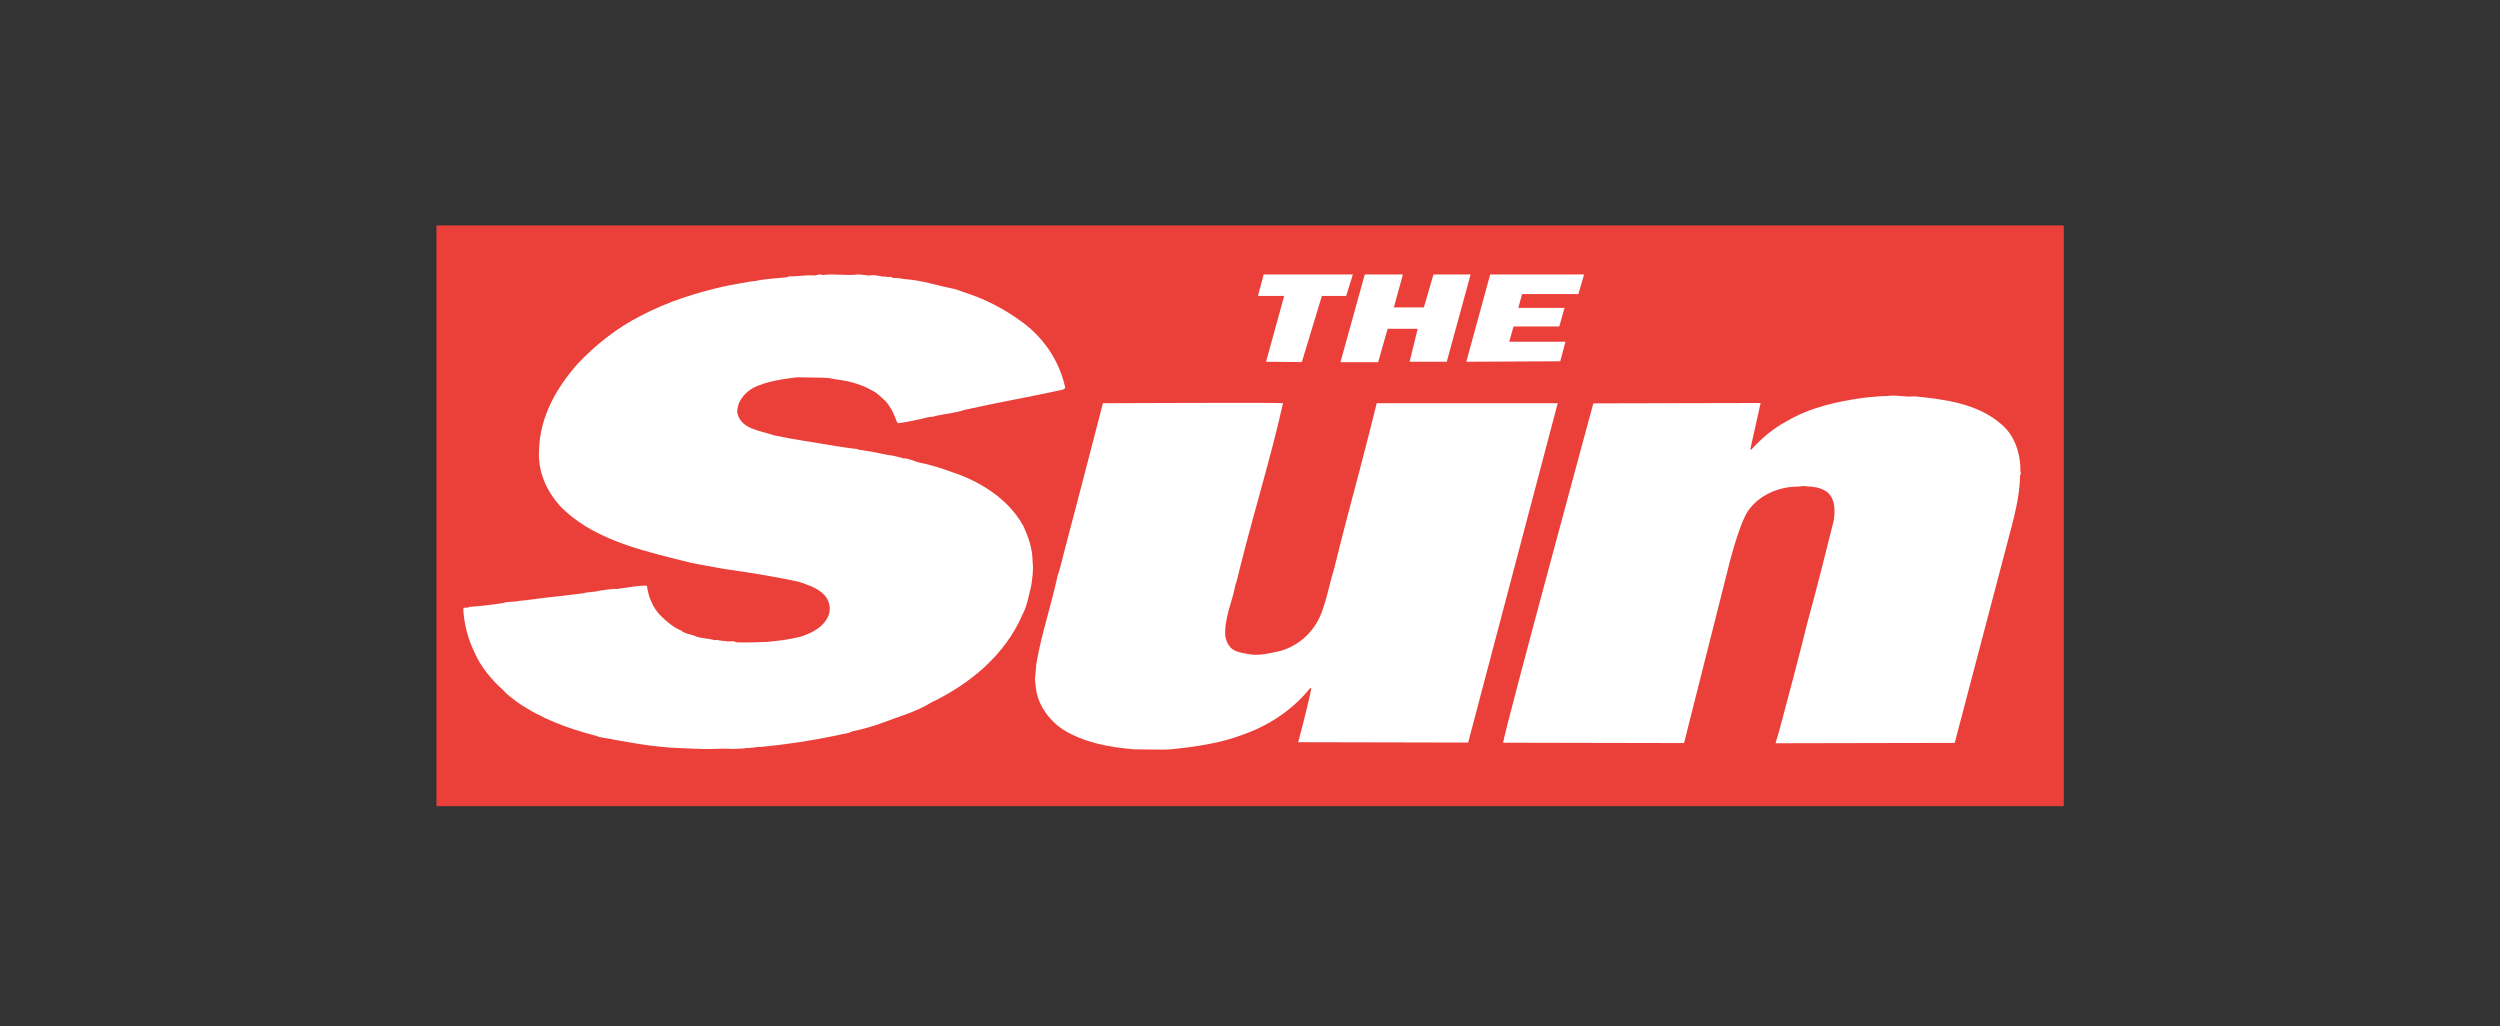 <?xml version="1.0" encoding="UTF-8"?>
<svg id="layer" xmlns="http://www.w3.org/2000/svg" viewBox="0 0 681.21 279.65">
  <rect x="0" y="0" width="681.21" height="279.65" fill="#333333" stroke="none"/>
  <defs>
    <style>
      .cls-1 {
        fill: #fff;
      }

      .cls-1, .cls-2 {
        fill-rule: evenodd;
        stroke-width: 0px;
      }

      .cls-2 {
        fill: #eb403a;
      }
    </style>
  </defs>
  <polygon class="cls-2" points="562.35 219.66 562.35 61.43 118.93 61.43 118.93 219.66 562.35 219.66"/>
  <path class="cls-1" d="m234.08,74.79l2.83.29c1.51-.39,2.92.39,4.34.29.66.29,1.51-.2,2.07.39,1.04-.1,2.07.1,3.11.29,4.81.29,9.14,1.85,13.85,2.73,2.64.98,5.56,1.85,8.11,3.03,3.11,1.37,6.5,3.32,9.33,5.37,6.13,4.2,10.84,10.64,12.54,18.45-.09.29-.47.49-.85.59-8.86,1.95-17.91,3.51-26.58,5.47-2.55.88-5.37,1.07-8.01,1.66-.38.29-1.23.2-1.7.29-2.73.68-5.37,1.27-8.2,1.66-.38.1-.56-.39-.66-.68-.66-1.85-1.51-3.61-2.83-5.17-1.22-1.07-2.26-2.34-3.77-3.03-1.79-1.07-3.58-1.66-5.47-2.24-2.17-.59-4.05-.68-6.32-1.17l-1.79-.1-6.98-.1c-3.86.49-8.2,1.07-11.78,2.83-2.45,1.37-4.52,3.81-4.43,6.83,1.04,4.59,6.22,4.78,9.99,6.15,5.47,1.17,11.31,1.95,16.78,2.93,1.89.2,3.96.68,5.94.78.38.39,1.13.2,1.6.39,3.02.39,5.75,1.17,8.67,1.56.66.29,1.41.2,2.07.59,1.7,0,3.02.78,4.52,1.17,3.2.59,6.31,1.66,9.33,2.73,7.54,2.54,15.08,7.32,19.04,14.54,1.41,3.03,2.54,6.25,2.54,9.86.28,2.15-.09,4.39-.38,6.44-.66,2.63-1.13,5.56-2.45,8-4.71,10.93-14.42,18.84-24.79,23.81-4.05,2.54-8.86,3.81-13.38,5.56-2.64.98-5.47,1.76-8.29,2.34-1.13.68-2.45.59-3.68.98-6.88,1.46-13.95,2.54-21.02,3.22-1.22-.1-2.54.39-3.86.29-1.32.29-2.45.1-3.86.29-2.45-.29-5.56.1-7.92,0-4.15-.2-8.11-.2-12.35-.68-3.96-.39-8.01-1.17-12.06-1.85-1.6-.49-3.39-.39-4.9-1.07-7.63-1.95-14.99-4.69-21.49-9.17-1.32-1.07-2.73-1.95-3.77-3.22-3.2-2.83-6.22-6.44-7.92-10.44-1.7-3.51-2.83-7.61-3.02-11.81.28-.59,1.22,0,1.6-.49,3.11-.2,6.22-.59,9.33-1.07,1.32-.49,3.11-.2,4.43-.59,1.6-.1,3.3-.39,5-.59l1.51-.2c3.68-.39,7.16-.78,10.84-1.27,1.32-.39,3.02-.29,4.34-.68,1.6-.2,3.39-.59,4.99-.49,1.51-.29,3.11-.39,4.52-.68,1.22-.1,2.36-.29,3.49-.2.38,3.12,1.7,6.15,3.77,8.2,1.6,1.56,3.49,3.22,5.56,4,.94.88,2.45.98,3.68,1.46,1.6.78,3.58.59,5.37,1.17.85-.2,1.89.29,2.73.2,1.04.39,2.36-.2,3.3.39,2.64.1,5.75,0,8.2-.1,3.11-.29,6.41-.68,9.33-1.46,3.02-.98,6.22-2.54,7.54-5.76.57-1.56.38-3.32-.47-4.69-1.7-2.63-4.9-3.51-7.63-4.49-6.03-1.27-12.25-2.34-18.47-3.22-2.45-.29-4.99-.88-7.35-1.27-2.64-.39-5.28-1.07-7.92-1.76-11.22-2.83-23.09-5.95-31.29-14.35-3.68-4.1-6.13-9.37-5.75-15.32.28-9.37,4.9-17.08,10.56-23.52,4.71-4.98,10.65-9.76,17.06-12.98,7.16-3.81,15.55-6.54,23.94-8.3,2.45-.39,4.9-.98,7.54-1.27,2.73-.59,5.75-.68,8.48-.98.66-.49,1.41-.1,1.98-.29,1.79,0,3.58-.39,5.28-.2.75.1,1.51-.59,2.36-.1,3.3-.49,6.6.29,9.99-.2h0Z"/>
  <path class="cls-1" d="m528.68,108.86c6.1.87,12,2.79,16.41,6.54,3.75,2.98,5.53,7.98,5.44,13.17.37.58-.28.87-.09,1.35-.19,5.96-1.75,11.45-3.19,16.92-2.09,7.96-14.62,55.59-14.62,55.59l-48.81.1s.68-2.52.96-3.29c2.63-9.81,5.25-19.62,7.69-29.52,2.53-9.13,4.78-18.27,7.13-27.6.56-2.98.47-6.63-2.06-8.27-1.59-1.06-3.56-1.25-5.53-1.35-.84-.19-1.69.19-2.72.1-5.06.19-9.94,2.4-12.94,6.54-2.75,4.18-5.61,16.31-5.61,16.31l-11.87,47.03-49.3-.1c.66-4.33,24.59-92.47,24.59-92.47l45.58-.1-2.81,12.6.28.1c2.72-2.98,5.91-5.77,9.57-7.69,6.28-3.75,13.6-5.39,21.1-6.44,2.25-.19,4.31-.48,6.56-.48,2.16-.38,4.78.39,7.22.1,0,0,5.16.48,7.04.87h0Z"/>
  <path class="cls-1" d="m424.45,109.87l-24.4,92.47-46.31-.1s2.44-9.03,3.59-14.69h-.38c-4.81,5.99-11.4,10.24-18.38,12.66-6.03,2.32-12.91,3.29-19.51,3.96-1.22.19-10.18,0-10.18,0-6.79-.58-13.48-1.84-19.13-5.31-3.96-2.61-7.16-6.96-7.54-11.89l-.19-1.84.38-4.35c1.41-8.12,4.05-15.85,5.75-23.77.75-2.13,1.22-4.35,1.79-6.57,3.58-13.43,10.59-40.57,10.59-40.57,0,0,48.32-.21,49.07-.01-3.3,14.78-7.82,29.28-11.5,43.97-.56,1.93-.85,3.96-1.51,5.7-.85,4.64-3.02,8.89-2.73,13.82.28,1.35.75,2.51,1.88,3.48,1.13.87,2.73,1.06,4.15,1.35,3.02.68,6.03-.19,8.86-.77,5.65-1.55,10.09-5.99,11.78-11.69,1.22-3.48,1.89-7.25,3.02-10.82,2.17-8.89,4.52-17.68,6.88-26.57,1.6-6.18,3.2-12.27,4.71-18.46h49.31Z"/>
  <polygon class="cls-1" points="344.98 98.57 349.92 80.64 342.78 80.64 344.33 74.79 368.63 74.79 366.81 80.64 360.19 80.64 354.73 98.66 344.98 98.57"/>
  <polygon class="cls-1" points="365.25 98.7 371.88 74.79 382.27 74.79 379.8 83.76 387.99 83.76 390.59 74.79 400.72 74.79 394.22 98.57 384.09 98.57 386.3 89.6 378.11 89.6 375.52 98.7 365.25 98.7"/>
  <polygon class="cls-1" points="399.55 98.57 406.05 74.79 431.64 74.79 430.08 80.12 414.75 80.12 413.71 83.89 426.31 83.89 424.88 88.95 412.41 88.95 411.24 93.11 426.57 93.11 425.14 98.44 399.55 98.57"/>
</svg>